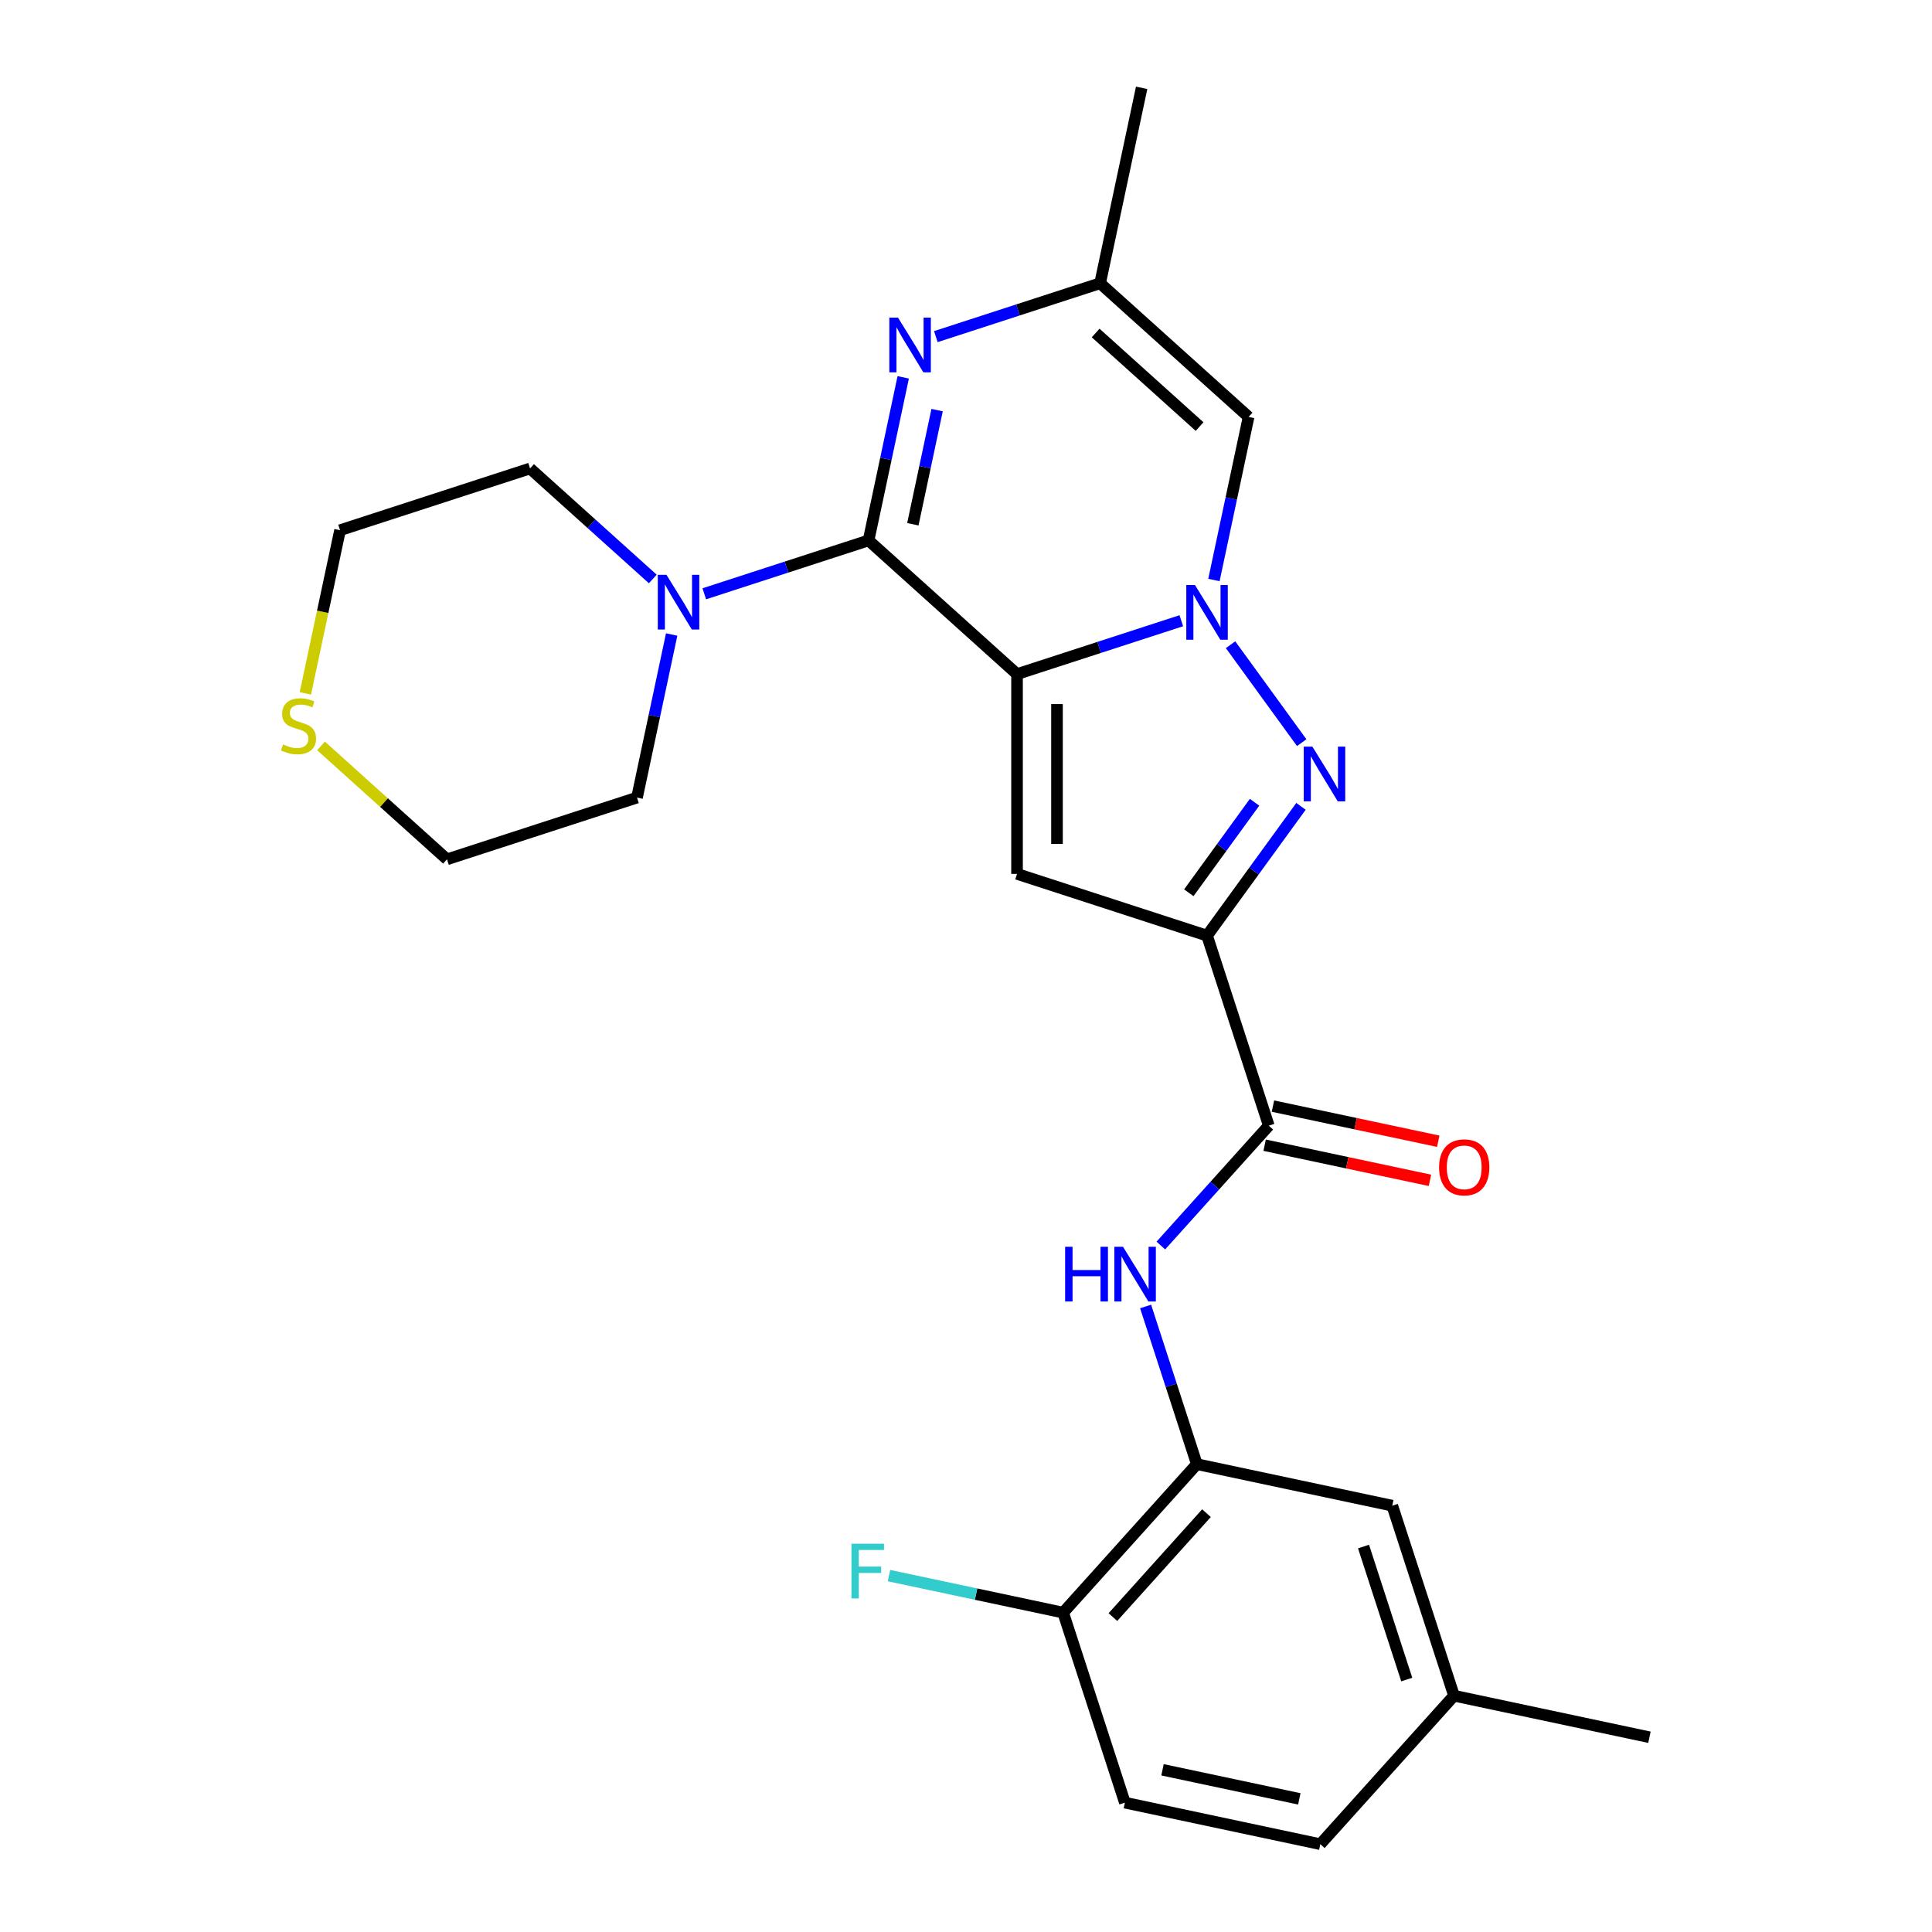 <?xml version='1.0' encoding='iso-8859-1'?>
<svg version='1.1' baseProfile='full'
              xmlns='http://www.w3.org/2000/svg'
                      xmlns:rdkit='http://www.rdkit.org/xml'
                      xmlns:xlink='http://www.w3.org/1999/xlink'
                  xml:space='preserve'
width='1000px' height='1000px' viewBox='0 0 1000 1000'>
<!-- END OF HEADER -->
<rect style='opacity:1.0;fill:#FFFFFF;stroke:none' width='1000' height='1000' x='0' y='0'> </rect>
<path class='bond-0' d='M 526.415,348.916 L 568.928,335.102' style='fill:none;fill-rule:evenodd;stroke:#000000;stroke-width:6px;stroke-linecap:butt;stroke-linejoin:miter;stroke-opacity:1' />
<path class='bond-0' d='M 568.928,335.102 L 611.442,321.289' style='fill:none;fill-rule:evenodd;stroke:#0000FF;stroke-width:6px;stroke-linecap:butt;stroke-linejoin:miter;stroke-opacity:1' />
<path class='bond-1' d='M 526.415,348.916 L 449.564,279.718' style='fill:none;fill-rule:evenodd;stroke:#000000;stroke-width:6px;stroke-linecap:butt;stroke-linejoin:miter;stroke-opacity:1' />
<path class='bond-4' d='M 526.415,348.916 L 526.415,452.329' style='fill:none;fill-rule:evenodd;stroke:#000000;stroke-width:6px;stroke-linecap:butt;stroke-linejoin:miter;stroke-opacity:1' />
<path class='bond-4' d='M 547.098,364.428 L 547.098,436.817' style='fill:none;fill-rule:evenodd;stroke:#000000;stroke-width:6px;stroke-linecap:butt;stroke-linejoin:miter;stroke-opacity:1' />
<path class='bond-3' d='M 636.933,333.704 L 673.762,384.395' style='fill:none;fill-rule:evenodd;stroke:#0000FF;stroke-width:6px;stroke-linecap:butt;stroke-linejoin:miter;stroke-opacity:1' />
<path class='bond-6' d='M 628.327,300.214 L 637.297,258.01' style='fill:none;fill-rule:evenodd;stroke:#0000FF;stroke-width:6px;stroke-linecap:butt;stroke-linejoin:miter;stroke-opacity:1' />
<path class='bond-6' d='M 637.297,258.01 L 646.268,215.805' style='fill:none;fill-rule:evenodd;stroke:#000000;stroke-width:6px;stroke-linecap:butt;stroke-linejoin:miter;stroke-opacity:1' />
<path class='bond-5' d='M 449.564,279.718 L 458.535,237.514' style='fill:none;fill-rule:evenodd;stroke:#000000;stroke-width:6px;stroke-linecap:butt;stroke-linejoin:miter;stroke-opacity:1' />
<path class='bond-5' d='M 458.535,237.514 L 467.505,195.31' style='fill:none;fill-rule:evenodd;stroke:#0000FF;stroke-width:6px;stroke-linecap:butt;stroke-linejoin:miter;stroke-opacity:1' />
<path class='bond-5' d='M 472.486,271.357 L 478.765,241.814' style='fill:none;fill-rule:evenodd;stroke:#000000;stroke-width:6px;stroke-linecap:butt;stroke-linejoin:miter;stroke-opacity:1' />
<path class='bond-5' d='M 478.765,241.814 L 485.045,212.272' style='fill:none;fill-rule:evenodd;stroke:#0000FF;stroke-width:6px;stroke-linecap:butt;stroke-linejoin:miter;stroke-opacity:1' />
<path class='bond-8' d='M 449.564,279.718 L 407.05,293.532' style='fill:none;fill-rule:evenodd;stroke:#000000;stroke-width:6px;stroke-linecap:butt;stroke-linejoin:miter;stroke-opacity:1' />
<path class='bond-8' d='M 407.05,293.532 L 364.537,307.345' style='fill:none;fill-rule:evenodd;stroke:#0000FF;stroke-width:6px;stroke-linecap:butt;stroke-linejoin:miter;stroke-opacity:1' />
<path class='bond-2' d='M 624.767,484.286 L 526.415,452.329' style='fill:none;fill-rule:evenodd;stroke:#000000;stroke-width:6px;stroke-linecap:butt;stroke-linejoin:miter;stroke-opacity:1' />
<path class='bond-7' d='M 624.767,484.286 L 656.724,582.638' style='fill:none;fill-rule:evenodd;stroke:#000000;stroke-width:6px;stroke-linecap:butt;stroke-linejoin:miter;stroke-opacity:1' />
<path class='bond-26' d='M 624.767,484.286 L 649.077,450.827' style='fill:none;fill-rule:evenodd;stroke:#000000;stroke-width:6px;stroke-linecap:butt;stroke-linejoin:miter;stroke-opacity:1' />
<path class='bond-26' d='M 649.077,450.827 L 673.386,417.368' style='fill:none;fill-rule:evenodd;stroke:#0000FF;stroke-width:6px;stroke-linecap:butt;stroke-linejoin:miter;stroke-opacity:1' />
<path class='bond-26' d='M 615.327,462.091 L 632.344,438.67' style='fill:none;fill-rule:evenodd;stroke:#000000;stroke-width:6px;stroke-linecap:butt;stroke-linejoin:miter;stroke-opacity:1' />
<path class='bond-26' d='M 632.344,438.67 L 649.36,415.248' style='fill:none;fill-rule:evenodd;stroke:#0000FF;stroke-width:6px;stroke-linecap:butt;stroke-linejoin:miter;stroke-opacity:1' />
<path class='bond-10' d='M 484.39,174.235 L 526.903,160.422' style='fill:none;fill-rule:evenodd;stroke:#0000FF;stroke-width:6px;stroke-linecap:butt;stroke-linejoin:miter;stroke-opacity:1' />
<path class='bond-10' d='M 526.903,160.422 L 569.417,146.608' style='fill:none;fill-rule:evenodd;stroke:#000000;stroke-width:6px;stroke-linecap:butt;stroke-linejoin:miter;stroke-opacity:1' />
<path class='bond-27' d='M 646.268,215.805 L 569.417,146.608' style='fill:none;fill-rule:evenodd;stroke:#000000;stroke-width:6px;stroke-linecap:butt;stroke-linejoin:miter;stroke-opacity:1' />
<path class='bond-27' d='M 620.901,220.796 L 567.105,172.358' style='fill:none;fill-rule:evenodd;stroke:#000000;stroke-width:6px;stroke-linecap:butt;stroke-linejoin:miter;stroke-opacity:1' />
<path class='bond-9' d='M 656.724,582.638 L 628.788,613.664' style='fill:none;fill-rule:evenodd;stroke:#000000;stroke-width:6px;stroke-linecap:butt;stroke-linejoin:miter;stroke-opacity:1' />
<path class='bond-9' d='M 628.788,613.664 L 600.852,644.69' style='fill:none;fill-rule:evenodd;stroke:#0000FF;stroke-width:6px;stroke-linecap:butt;stroke-linejoin:miter;stroke-opacity:1' />
<path class='bond-13' d='M 654.574,592.753 L 697.358,601.847' style='fill:none;fill-rule:evenodd;stroke:#000000;stroke-width:6px;stroke-linecap:butt;stroke-linejoin:miter;stroke-opacity:1' />
<path class='bond-13' d='M 697.358,601.847 L 740.142,610.941' style='fill:none;fill-rule:evenodd;stroke:#FF0000;stroke-width:6px;stroke-linecap:butt;stroke-linejoin:miter;stroke-opacity:1' />
<path class='bond-13' d='M 658.874,572.522 L 701.658,581.617' style='fill:none;fill-rule:evenodd;stroke:#000000;stroke-width:6px;stroke-linecap:butt;stroke-linejoin:miter;stroke-opacity:1' />
<path class='bond-13' d='M 701.658,581.617 L 744.442,590.711' style='fill:none;fill-rule:evenodd;stroke:#FF0000;stroke-width:6px;stroke-linecap:butt;stroke-linejoin:miter;stroke-opacity:1' />
<path class='bond-20' d='M 347.652,328.42 L 338.682,370.625' style='fill:none;fill-rule:evenodd;stroke:#0000FF;stroke-width:6px;stroke-linecap:butt;stroke-linejoin:miter;stroke-opacity:1' />
<path class='bond-20' d='M 338.682,370.625 L 329.711,412.829' style='fill:none;fill-rule:evenodd;stroke:#000000;stroke-width:6px;stroke-linecap:butt;stroke-linejoin:miter;stroke-opacity:1' />
<path class='bond-21' d='M 337.886,299.677 L 306.123,271.077' style='fill:none;fill-rule:evenodd;stroke:#0000FF;stroke-width:6px;stroke-linecap:butt;stroke-linejoin:miter;stroke-opacity:1' />
<path class='bond-21' d='M 306.123,271.077 L 274.36,242.478' style='fill:none;fill-rule:evenodd;stroke:#000000;stroke-width:6px;stroke-linecap:butt;stroke-linejoin:miter;stroke-opacity:1' />
<path class='bond-11' d='M 592.967,676.234 L 606.225,717.038' style='fill:none;fill-rule:evenodd;stroke:#0000FF;stroke-width:6px;stroke-linecap:butt;stroke-linejoin:miter;stroke-opacity:1' />
<path class='bond-11' d='M 606.225,717.038 L 619.483,757.841' style='fill:none;fill-rule:evenodd;stroke:#000000;stroke-width:6px;stroke-linecap:butt;stroke-linejoin:miter;stroke-opacity:1' />
<path class='bond-22' d='M 569.417,146.608 L 590.918,45.455' style='fill:none;fill-rule:evenodd;stroke:#000000;stroke-width:6px;stroke-linecap:butt;stroke-linejoin:miter;stroke-opacity:1' />
<path class='bond-12' d='M 619.483,757.841 L 550.286,834.692' style='fill:none;fill-rule:evenodd;stroke:#000000;stroke-width:6px;stroke-linecap:butt;stroke-linejoin:miter;stroke-opacity:1' />
<path class='bond-12' d='M 624.474,783.208 L 576.036,837.004' style='fill:none;fill-rule:evenodd;stroke:#000000;stroke-width:6px;stroke-linecap:butt;stroke-linejoin:miter;stroke-opacity:1' />
<path class='bond-14' d='M 619.483,757.841 L 720.637,779.342' style='fill:none;fill-rule:evenodd;stroke:#000000;stroke-width:6px;stroke-linecap:butt;stroke-linejoin:miter;stroke-opacity:1' />
<path class='bond-16' d='M 550.286,834.692 L 582.242,933.045' style='fill:none;fill-rule:evenodd;stroke:#000000;stroke-width:6px;stroke-linecap:butt;stroke-linejoin:miter;stroke-opacity:1' />
<path class='bond-18' d='M 550.286,834.692 L 505.212,825.112' style='fill:none;fill-rule:evenodd;stroke:#000000;stroke-width:6px;stroke-linecap:butt;stroke-linejoin:miter;stroke-opacity:1' />
<path class='bond-18' d='M 505.212,825.112 L 460.138,815.531' style='fill:none;fill-rule:evenodd;stroke:#33CCCC;stroke-width:6px;stroke-linecap:butt;stroke-linejoin:miter;stroke-opacity:1' />
<path class='bond-17' d='M 720.637,779.342 L 752.593,877.694' style='fill:none;fill-rule:evenodd;stroke:#000000;stroke-width:6px;stroke-linecap:butt;stroke-linejoin:miter;stroke-opacity:1' />
<path class='bond-17' d='M 705.76,800.486 L 728.129,869.333' style='fill:none;fill-rule:evenodd;stroke:#000000;stroke-width:6px;stroke-linecap:butt;stroke-linejoin:miter;stroke-opacity:1' />
<path class='bond-15' d='M 158.058,358.883 L 167.033,316.659' style='fill:none;fill-rule:evenodd;stroke:#CCCC00;stroke-width:6px;stroke-linecap:butt;stroke-linejoin:miter;stroke-opacity:1' />
<path class='bond-15' d='M 167.033,316.659 L 176.008,274.434' style='fill:none;fill-rule:evenodd;stroke:#000000;stroke-width:6px;stroke-linecap:butt;stroke-linejoin:miter;stroke-opacity:1' />
<path class='bond-28' d='M 166.173,386.092 L 198.766,415.438' style='fill:none;fill-rule:evenodd;stroke:#CCCC00;stroke-width:6px;stroke-linecap:butt;stroke-linejoin:miter;stroke-opacity:1' />
<path class='bond-28' d='M 198.766,415.438 L 231.359,444.785' style='fill:none;fill-rule:evenodd;stroke:#000000;stroke-width:6px;stroke-linecap:butt;stroke-linejoin:miter;stroke-opacity:1' />
<path class='bond-29' d='M 582.242,933.045 L 683.396,954.545' style='fill:none;fill-rule:evenodd;stroke:#000000;stroke-width:6px;stroke-linecap:butt;stroke-linejoin:miter;stroke-opacity:1' />
<path class='bond-29' d='M 601.716,916.039 L 672.523,931.09' style='fill:none;fill-rule:evenodd;stroke:#000000;stroke-width:6px;stroke-linecap:butt;stroke-linejoin:miter;stroke-opacity:1' />
<path class='bond-19' d='M 752.593,877.694 L 683.396,954.545' style='fill:none;fill-rule:evenodd;stroke:#000000;stroke-width:6px;stroke-linecap:butt;stroke-linejoin:miter;stroke-opacity:1' />
<path class='bond-25' d='M 752.593,877.694 L 853.747,899.195' style='fill:none;fill-rule:evenodd;stroke:#000000;stroke-width:6px;stroke-linecap:butt;stroke-linejoin:miter;stroke-opacity:1' />
<path class='bond-24' d='M 329.711,412.829 L 231.359,444.785' style='fill:none;fill-rule:evenodd;stroke:#000000;stroke-width:6px;stroke-linecap:butt;stroke-linejoin:miter;stroke-opacity:1' />
<path class='bond-23' d='M 274.36,242.478 L 176.008,274.434' style='fill:none;fill-rule:evenodd;stroke:#000000;stroke-width:6px;stroke-linecap:butt;stroke-linejoin:miter;stroke-opacity:1' />
<path  class='atom-1' d='M 618.507 302.799
L 627.787 317.799
Q 628.707 319.279, 630.187 321.959
Q 631.667 324.639, 631.747 324.799
L 631.747 302.799
L 635.507 302.799
L 635.507 331.119
L 631.627 331.119
L 621.667 314.719
Q 620.507 312.799, 619.267 310.599
Q 618.067 308.399, 617.707 307.719
L 617.707 331.119
L 614.027 331.119
L 614.027 302.799
L 618.507 302.799
' fill='#0000FF'/>
<path  class='atom-4' d='M 679.292 386.462
L 688.572 401.462
Q 689.492 402.942, 690.972 405.622
Q 692.452 408.302, 692.532 408.462
L 692.532 386.462
L 696.292 386.462
L 696.292 414.782
L 692.412 414.782
L 682.452 398.382
Q 681.292 396.462, 680.052 394.262
Q 678.852 392.062, 678.492 391.382
L 678.492 414.782
L 674.812 414.782
L 674.812 386.462
L 679.292 386.462
' fill='#0000FF'/>
<path  class='atom-6' d='M 464.805 164.405
L 474.085 179.405
Q 475.005 180.885, 476.485 183.565
Q 477.965 186.245, 478.045 186.405
L 478.045 164.405
L 481.805 164.405
L 481.805 192.725
L 477.925 192.725
L 467.965 176.325
Q 466.805 174.405, 465.565 172.205
Q 464.365 170.005, 464.005 169.325
L 464.005 192.725
L 460.325 192.725
L 460.325 164.405
L 464.805 164.405
' fill='#0000FF'/>
<path  class='atom-9' d='M 344.952 297.515
L 354.232 312.515
Q 355.152 313.995, 356.632 316.675
Q 358.112 319.355, 358.192 319.515
L 358.192 297.515
L 361.952 297.515
L 361.952 325.835
L 358.072 325.835
L 348.112 309.435
Q 346.952 307.515, 345.712 305.315
Q 344.512 303.115, 344.152 302.435
L 344.152 325.835
L 340.472 325.835
L 340.472 297.515
L 344.952 297.515
' fill='#0000FF'/>
<path  class='atom-10' d='M 551.307 645.329
L 555.147 645.329
L 555.147 657.369
L 569.627 657.369
L 569.627 645.329
L 573.467 645.329
L 573.467 673.649
L 569.627 673.649
L 569.627 660.569
L 555.147 660.569
L 555.147 673.649
L 551.307 673.649
L 551.307 645.329
' fill='#0000FF'/>
<path  class='atom-10' d='M 581.267 645.329
L 590.547 660.329
Q 591.467 661.809, 592.947 664.489
Q 594.427 667.169, 594.507 667.329
L 594.507 645.329
L 598.267 645.329
L 598.267 673.649
L 594.387 673.649
L 584.427 657.249
Q 583.267 655.329, 582.027 653.129
Q 580.827 650.929, 580.467 650.249
L 580.467 673.649
L 576.787 673.649
L 576.787 645.329
L 581.267 645.329
' fill='#0000FF'/>
<path  class='atom-14' d='M 744.877 604.219
Q 744.877 597.419, 748.237 593.619
Q 751.597 589.819, 757.877 589.819
Q 764.157 589.819, 767.517 593.619
Q 770.877 597.419, 770.877 604.219
Q 770.877 611.099, 767.477 615.019
Q 764.077 618.899, 757.877 618.899
Q 751.637 618.899, 748.237 615.019
Q 744.877 611.139, 744.877 604.219
M 757.877 615.699
Q 762.197 615.699, 764.517 612.819
Q 766.877 609.899, 766.877 604.219
Q 766.877 598.659, 764.517 595.859
Q 762.197 593.019, 757.877 593.019
Q 753.557 593.019, 751.197 595.819
Q 748.877 598.619, 748.877 604.219
Q 748.877 609.939, 751.197 612.819
Q 753.557 615.699, 757.877 615.699
' fill='#FF0000'/>
<path  class='atom-16' d='M 146.507 385.308
Q 146.827 385.428, 148.147 385.988
Q 149.467 386.548, 150.907 386.908
Q 152.387 387.228, 153.827 387.228
Q 156.507 387.228, 158.067 385.948
Q 159.627 384.628, 159.627 382.348
Q 159.627 380.788, 158.827 379.828
Q 158.067 378.868, 156.867 378.348
Q 155.667 377.828, 153.667 377.228
Q 151.147 376.468, 149.627 375.748
Q 148.147 375.028, 147.067 373.508
Q 146.027 371.988, 146.027 369.428
Q 146.027 365.868, 148.427 363.668
Q 150.867 361.468, 155.667 361.468
Q 158.947 361.468, 162.667 363.028
L 161.747 366.108
Q 158.347 364.708, 155.787 364.708
Q 153.027 364.708, 151.507 365.868
Q 149.987 366.988, 150.027 368.948
Q 150.027 370.468, 150.787 371.388
Q 151.587 372.308, 152.707 372.828
Q 153.867 373.348, 155.787 373.948
Q 158.347 374.748, 159.867 375.548
Q 161.387 376.348, 162.467 377.988
Q 163.587 379.588, 163.587 382.348
Q 163.587 386.268, 160.947 388.388
Q 158.347 390.468, 153.987 390.468
Q 151.467 390.468, 149.547 389.908
Q 147.667 389.388, 145.427 388.468
L 146.507 385.308
' fill='#CCCC00'/>
<path  class='atom-19' d='M 440.712 799.032
L 457.552 799.032
L 457.552 802.272
L 444.512 802.272
L 444.512 810.872
L 456.112 810.872
L 456.112 814.152
L 444.512 814.152
L 444.512 827.352
L 440.712 827.352
L 440.712 799.032
' fill='#33CCCC'/>
</svg>
